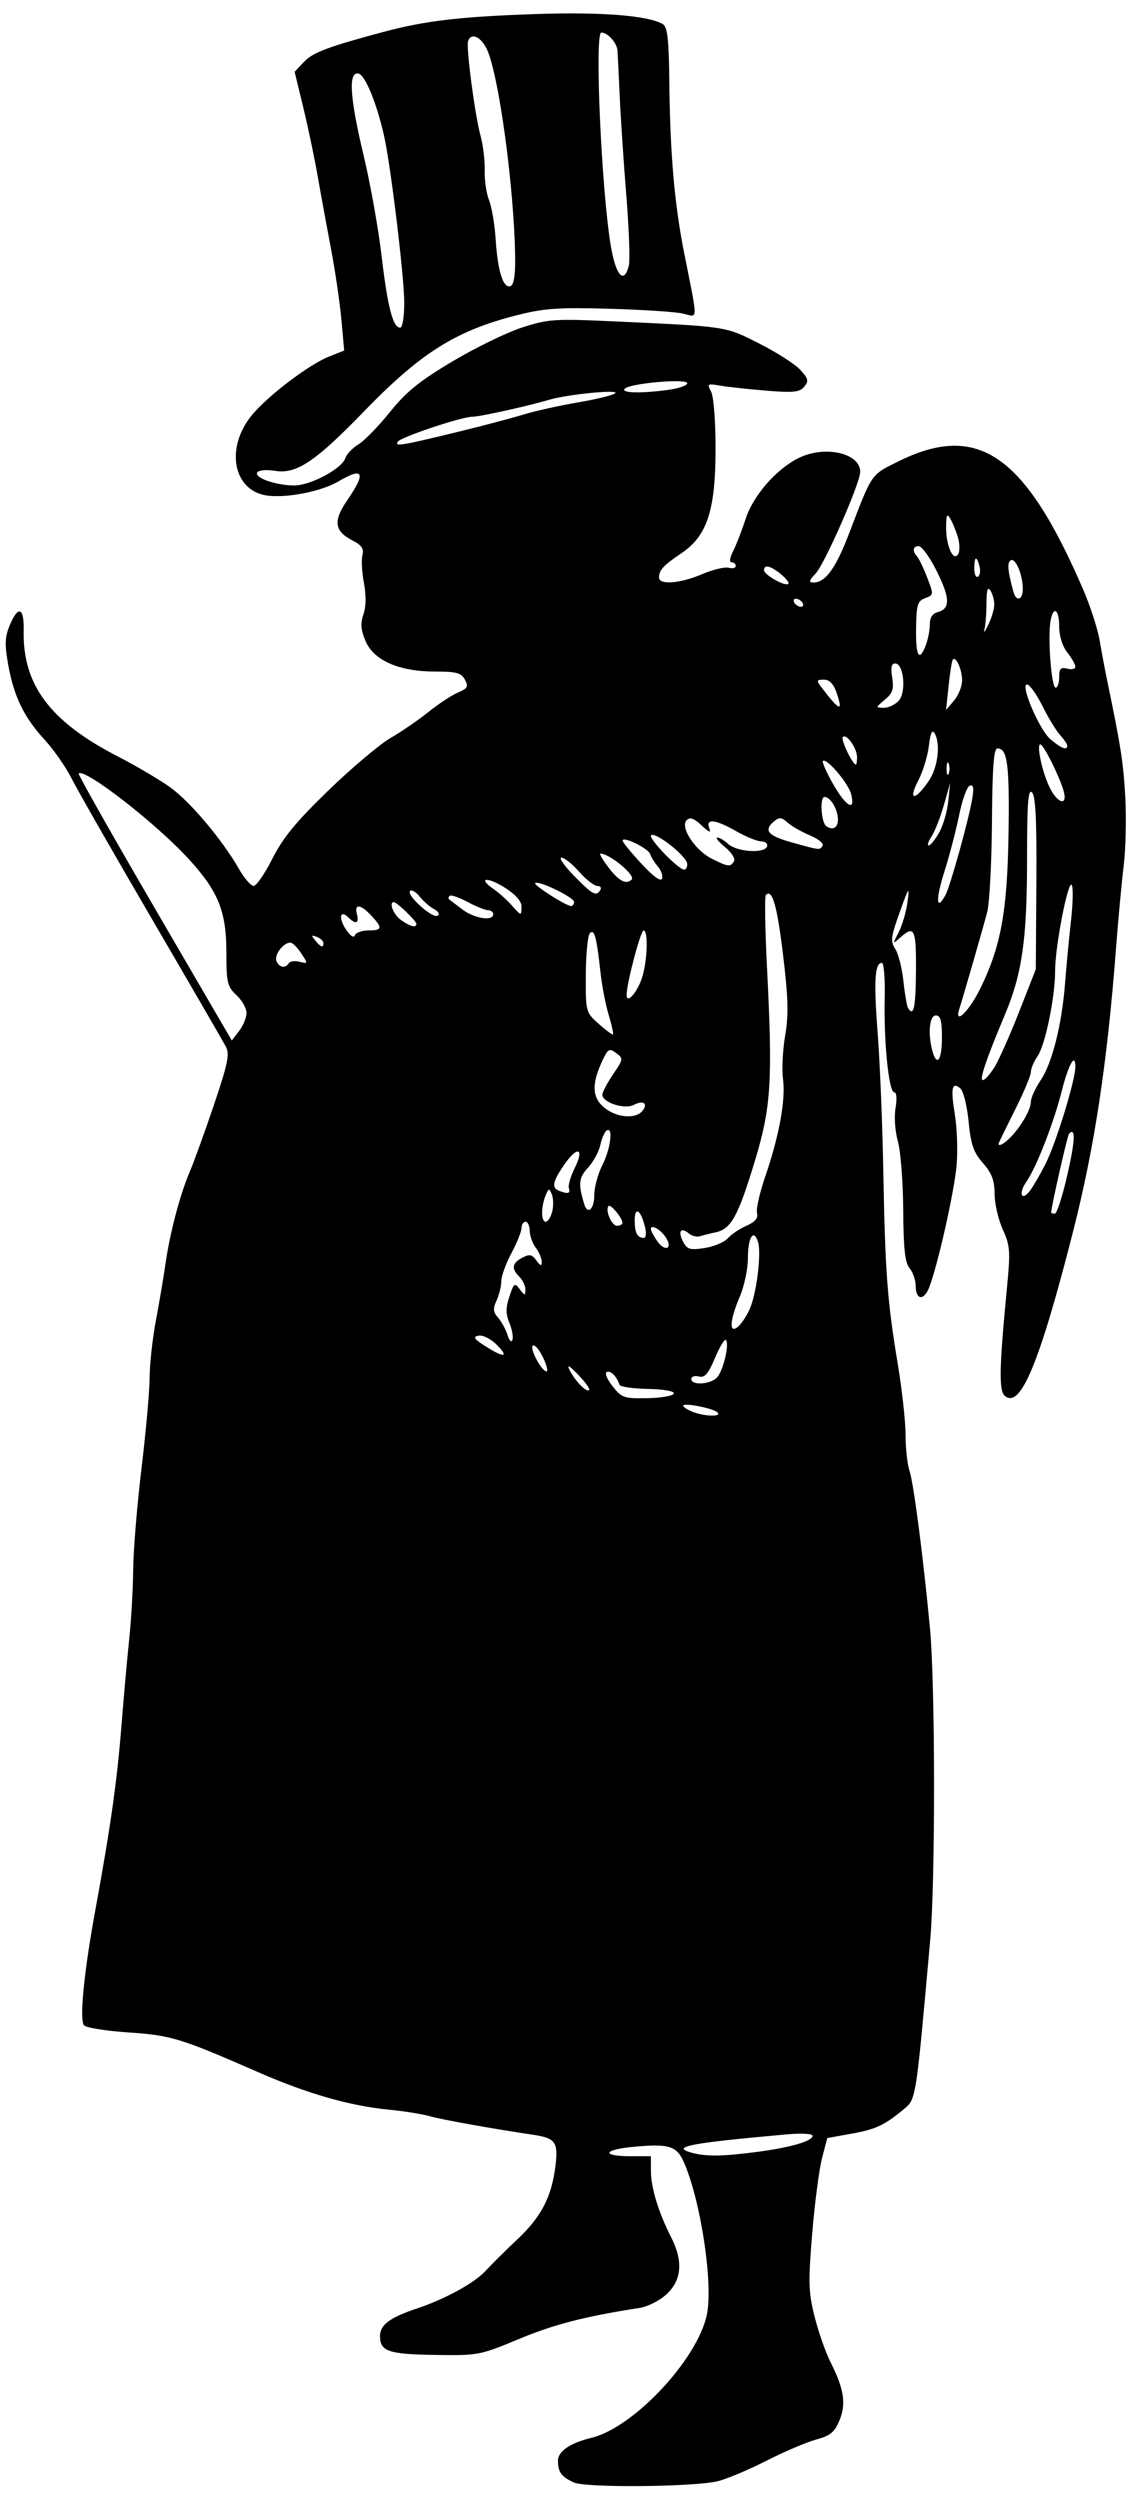 <?xml version="1.0" encoding="UTF-8" standalone="no"?>
<!-- Created with Inkscape (http://www.inkscape.org/) -->

<svg
   xmlns:dc="http://purl.org/dc/elements/1.1/"
   xmlns:cc="http://creativecommons.org/ns#"
   xmlns:rdf="http://www.w3.org/1999/02/22-rdf-syntax-ns#"
   xmlns:svg="http://www.w3.org/2000/svg"
   xmlns="http://www.w3.org/2000/svg"
   xmlns:sodipodi="http://sodipodi.sourceforge.net/DTD/sodipodi-0.dtd"
   xmlns:inkscape="http://www.inkscape.org/namespaces/inkscape"
   id="svg4176"
   version="1.1"
   inkscape:version="0.91 r13725"
   width="263.438"
   height="579.375"
   viewBox="0 0 263.438 579.375"
   sodipodi:docname="StrangeAngel.svg">
  <defs
     id="defs4180" />
  <sodipodi:namedview
     pagecolor="#ffffff"
     bordercolor="#666666"
     borderopacity="1"
     objecttolerance="10"
     gridtolerance="10"
     guidetolerance="10"
     inkscape:pageopacity="0"
     inkscape:pageshadow="2"
     inkscape:window-width="1600"
     inkscape:window-height="837"
     id="namedview4178"
     showgrid="false"
     inkscape:zoom="1.1564186"
     inkscape:cx="131.71875"
     inkscape:cy="289.6875"
     inkscape:window-x="-8"
     inkscape:window-y="-8"
     inkscape:window-maximized="1"
     inkscape:current-layer="svg4176" />
  <path
     style="fill:#000000"
     d="m 133.125,575.303 c -2.905,-1.279 -3.717,-2.375 -3.736,-5.044 -0.015,-2.175 2.836,-4.13 7.736,-5.305 9.709,-2.329 24.428,-17.935 26.763,-28.376 1.544,-6.905 -1.239,-25.918 -5.148,-35.168 -1.741,-4.12 -3.426,-4.681 -11.761,-3.913 -7.18,0.661 -7.651,2.191 -0.674,2.191 l 4.632,0 0.014,3.516 c 0.015,3.817 1.783,9.568 4.699,15.284 2.796,5.481 2.451,9.886 -1.03,13.138 -1.62,1.513 -4.388,2.923 -6.328,3.222 -12.577,1.941 -19.753,3.787 -27.907,7.18 -9.105,3.789 -9.497,3.864 -19.539,3.706 -10.849,-0.17 -12.722,-0.821 -12.722,-4.421 0,-2.526 2.321,-4.259 8.438,-6.298 6.672,-2.225 13.451,-5.933 16.072,-8.791 1.326,-1.446 4.65,-4.739 7.386,-7.317 5.521,-5.202 7.903,-9.803 8.791,-16.982 0.677,-5.47 -0.004,-6.438 -5.062,-7.191 -9.724,-1.448 -21.459,-3.554 -24.09,-4.323 -1.648,-0.482 -5.866,-1.156 -9.375,-1.498 C 81.166,488.025 71.318,485.213 60,480.266 c -18.279,-7.99 -20.249,-8.592 -30.317,-9.272 -5.24,-0.354 -9.845,-1.109 -10.235,-1.678 -1.031,-1.506 0.045,-12.395 2.603,-26.347 3.586,-19.562 5.086,-30.128 6.12,-43.125 0.533,-6.703 1.347,-15.773 1.809,-20.156 0.462,-4.383 0.869,-11.555 0.904,-15.938 0.036,-4.383 0.903,-14.93 1.928,-23.438 1.025,-8.508 1.874,-18 1.888,-21.094 0.013,-3.094 0.661,-9 1.439,-13.125 0.778,-4.125 1.778,-10.031 2.222,-13.125 1.039,-7.248 3.381,-16.151 5.628,-21.392 0.976,-2.276 3.508,-9.271 5.628,-15.544 3.231,-9.562 3.677,-11.742 2.758,-13.485 -0.603,-1.144 -8.36,-14.525 -17.239,-29.736 -8.879,-15.211 -17.227,-29.807 -18.552,-32.435 -1.325,-2.628 -4.117,-6.636 -6.205,-8.906 -4.813,-5.233 -7.178,-10.098 -8.478,-17.439 -0.841,-4.75 -0.775,-6.42 0.362,-9.141 1.95,-4.667 3.347,-4.165 3.227,1.16 -0.284,12.591 6.056,21.115 21.697,29.174 4.383,2.258 9.948,5.54 12.368,7.293 4.622,3.349 12.028,12.149 15.844,18.829 1.241,2.173 2.779,3.954 3.417,3.958 0.638,0.004 2.596,-2.84 4.352,-6.321 2.447,-4.852 5.48,-8.542 13.002,-15.819 5.396,-5.22 11.875,-10.684 14.398,-12.142 2.523,-1.458 6.486,-4.176 8.806,-6.04 2.32,-1.864 5.395,-3.886 6.832,-4.494 2.239,-0.947 2.469,-1.374 1.608,-2.984 -0.845,-1.579 -1.961,-1.879 -6.989,-1.879 -8.324,0 -14.19,-2.597 -16.079,-7.119 -1.076,-2.575 -1.188,-4.068 -0.46,-6.155 0.618,-1.774 0.656,-4.358 0.107,-7.256 -0.47,-2.476 -0.625,-5.376 -0.345,-6.446 0.387,-1.479 -0.171,-2.296 -2.328,-3.412 -4.217,-2.181 -4.502,-4.503 -1.152,-9.373 4.379,-6.365 3.728,-7.726 -2.062,-4.31 -4.047,2.388 -12.349,3.987 -16.836,3.243 C 54.1,113.543 52.281,103.941 58.198,96.47 61.704,92.044 71.47,84.566 76.236,82.66 L 79.816,81.228 79.177,74.129 C 78.826,70.225 77.736,62.812 76.755,57.656 75.774,52.5 74.383,44.906 73.662,40.781 72.942,36.656 71.448,29.537 70.341,24.962 l -2.012,-8.32 2.108,-2.244 c 2.094,-2.229 5.428,-3.495 18.311,-6.954 9.828,-2.638 17.781,-3.577 35.507,-4.189 15.21,-0.525 26.241,0.359 29.483,2.363 1.049,0.649 1.375,3.583 1.478,13.31 0.175,16.648 1.188,28.338 3.435,39.666 3.281,16.538 3.319,14.887 -0.323,14.064 -1.744,-0.394 -9.428,-0.894 -17.075,-1.11 -11.694,-0.33 -15.079,-0.095 -21.303,1.478 C 105.695,76.63 97.578,81.736 84.304,95.446 73.165,106.952 68.739,109.908 63.828,109.122 c -2.057,-0.329 -3.842,-0.17 -4.178,0.373 -0.754,1.22 4.361,3.005 8.611,3.005 3.784,0 11.05,-3.898 11.826,-6.344 0.288,-0.908 1.648,-2.333 3.023,-3.167 1.375,-0.834 4.661,-4.203 7.303,-7.487 3.795,-4.718 6.843,-7.185 14.524,-11.758 5.346,-3.183 12.636,-6.725 16.199,-7.87 6.027,-1.938 7.503,-2.036 21.187,-1.404 26.513,1.223 25.756,1.109 33.679,5.105 4.004,2.02 8.291,4.757 9.527,6.084 1.938,2.08 2.072,2.623 0.971,3.949 -1.074,1.294 -2.469,1.44 -8.809,0.921 -4.144,-0.339 -8.949,-0.863 -10.679,-1.164 -2.949,-0.514 -3.081,-0.427 -2.109,1.388 0.591,1.105 1.036,6.759 1.036,13.164 0,14.281 -1.921,20.216 -7.845,24.232 -4.284,2.904 -5.244,3.94 -5.266,5.678 -0.022,1.787 4.895,1.412 9.958,-0.758 2.477,-1.062 5.254,-1.734 6.171,-1.494 0.918,0.24 1.668,0.054 1.668,-0.413 0,-0.467 -0.433,-0.85 -0.962,-0.85 -0.574,0 -0.437,-1.038 0.342,-2.578 0.717,-1.418 2.028,-4.794 2.913,-7.503 1.738,-5.319 6.893,-11.302 12.029,-13.962 6.593,-3.415 15.589,-1.007 14.424,3.861 -1.109,4.631 -8.322,20.744 -10.165,22.706 -1.617,1.721 -1.733,2.164 -0.567,2.164 2.767,0 5.171,-3.292 8.214,-11.25 5.419,-14.169 5.047,-13.617 11.256,-16.719 18.645,-9.317 29.522,-1.833 43.113,29.665 1.626,3.769 3.329,9.042 3.785,11.719 0.455,2.677 1.223,6.765 1.706,9.085 3.187,15.313 3.797,19.22 4.24,27.188 0.273,4.898 0.108,12.07 -0.366,15.938 -0.474,3.867 -1.28,12.516 -1.791,19.219 -2.029,26.62 -4.988,46.094 -9.97,65.625 -7.768,30.453 -12.16,41.037 -15.781,38.032 -1.431,-1.188 -1.335,-6.347 0.464,-24.988 0.831,-8.611 0.745,-9.825 -0.965,-13.594 -1.033,-2.276 -1.887,-5.981 -1.898,-8.233 -0.016,-3.15 -0.639,-4.799 -2.7,-7.147 -2.189,-2.493 -2.799,-4.262 -3.331,-9.659 -0.363,-3.684 -1.214,-7.075 -1.924,-7.664 -1.949,-1.618 -2.267,-0.087 -1.258,6.066 0.507,3.094 0.691,8.367 0.407,11.719 -0.511,6.041 -4.404,23.369 -6.381,28.395 -1.227,3.12 -3.115,2.853 -3.115,-0.44 0,-1.288 -0.633,-3.108 -1.406,-4.045 -1.075,-1.301 -1.424,-4.481 -1.482,-13.509 -0.042,-6.494 -0.598,-13.648 -1.236,-15.897 -0.658,-2.317 -0.894,-5.67 -0.545,-7.734 0.37,-2.187 0.246,-3.644 -0.309,-3.644 -1.252,0 -2.441,-11.748 -2.205,-21.797 0.106,-4.512 -0.189,-8.203 -0.656,-8.203 -1.653,0 -1.903,4.223 -0.97,16.336 0.52,6.742 1.107,21.117 1.304,31.946 0.426,23.372 0.936,30.18 3.346,44.635 0.998,5.987 1.815,13.412 1.815,16.501 0,3.088 0.415,6.838 0.923,8.333 0.95,2.798 3.177,19.945 4.737,36.468 1.232,13.055 1.27,58.628 0.059,72.188 -3.315,37.126 -3.275,36.87 -6.046,39.184 -4.473,3.735 -6.58,4.733 -12.083,5.721 l -5.75,1.032 -1.216,4.688 c -0.669,2.578 -1.693,10.439 -2.276,17.469 -0.936,11.288 -0.872,13.533 0.554,19.217 0.888,3.54 2.571,8.335 3.74,10.656 3.112,6.177 3.623,9.589 2.012,13.443 -1.131,2.708 -2.129,3.523 -5.391,4.401 -2.201,0.593 -7.381,2.799 -11.51,4.903 -4.129,2.104 -9.216,4.241 -11.303,4.749 -5.479,1.333 -30.474,1.564 -33.326,0.308 z m 42.183,-76.585 c 7.954,-1.032 13.13,-2.521 13.13,-3.776 0,-0.474 -2.595,-0.62 -5.859,-0.33 -22.492,1.998 -27.131,2.882 -22.256,4.239 3.357,0.934 7.01,0.902 14.986,-0.133 z m -8.949,-171.417 c -1.062,-0.983 -7.922,-2.309 -7.922,-1.532 0,0.298 0.949,0.923 2.109,1.389 2.776,1.116 6.976,1.219 5.812,0.143 z m -10.105,-4.344 c 0.19,-0.569 -2.207,-1.003 -5.987,-1.084 -3.467,-0.074 -6.428,-0.491 -6.582,-0.926 -0.707,-2.005 -1.997,-3.332 -2.929,-3.014 -0.597,0.204 -0.07,1.564 1.268,3.271 2.148,2.74 2.654,2.916 8.102,2.812 3.196,-0.06 5.953,-0.537 6.127,-1.059 z m -22.18,-4.385 c -2.061,-2.131 -2.682,-2.465 -1.981,-1.067 1.27,2.534 3.914,5.238 4.525,4.627 0.251,-0.251 -0.893,-1.854 -2.544,-3.56 z m 32.153,0.693 c 1.459,-1.459 2.998,-7.853 2.105,-8.746 -0.297,-0.297 -1.439,1.59 -2.538,4.192 -1.57,3.717 -2.372,4.634 -3.74,4.276 -0.957,-0.25 -1.741,0.016 -1.741,0.592 0,1.515 4.314,1.286 5.914,-0.313 z m -40.302,-4.693 c -0.85,-1.783 -1.905,-3.019 -2.343,-2.748 -0.875,0.541 2.008,5.989 3.169,5.989 0.396,0 0.025,-1.458 -0.825,-3.241 z m -10.746,-2.945 c -1.356,-1.356 -3.206,-2.287 -4.175,-2.101 -1.411,0.272 -1.124,0.728 1.52,2.42 4.389,2.809 5.633,2.659 2.655,-0.319 z m 2.95,-5.057 c -0.87,-2.101 -0.871,-3.471 -0.003,-6.101 1.034,-3.133 1.217,-3.262 2.405,-1.696 1.157,1.526 1.289,1.538 1.315,0.122 0.016,-0.866 -0.603,-2.206 -1.376,-2.98 -1.936,-1.936 -1.763,-3.158 0.629,-4.438 1.687,-0.903 2.249,-0.797 3.281,0.615 0.975,1.334 1.246,1.398 1.246,0.298 0,-0.773 -0.619,-2.225 -1.376,-3.226 -0.757,-1.001 -1.39,-2.769 -1.406,-3.929 -0.017,-1.16 -0.452,-2.109 -0.968,-2.109 -0.516,0 -0.938,0.652 -0.938,1.449 0,0.797 -1.055,3.43 -2.344,5.852 -1.289,2.421 -2.344,5.335 -2.344,6.475 0,1.14 -0.489,3.146 -1.086,4.457 -0.879,1.929 -0.811,2.698 0.358,4.028 0.794,0.904 1.771,2.699 2.171,3.988 0.416,1.341 0.905,1.822 1.142,1.124 0.229,-0.671 -0.089,-2.439 -0.707,-3.929 z m 55.718,-3.184 c 1.593,-3.544 2.763,-12.965 1.934,-15.578 -1.014,-3.196 -2.342,-1.08 -2.342,3.732 0,2.505 -0.844,6.523 -1.875,8.929 -2.339,5.457 -2.552,8.76 -0.451,7.017 0.783,-0.65 2.014,-2.494 2.735,-4.099 z m -19.392,-16.537 c -1.182,-1.893 -3.517,-3.24 -3.517,-2.029 0,0.385 0.662,1.644 1.47,2.799 1.779,2.539 3.669,1.828 2.046,-0.77 z m 14.3,0.133 c 0.776,-0.892 2.72,-2.201 4.321,-2.91 2.057,-0.911 2.783,-1.777 2.474,-2.957 -0.24,-0.918 0.623,-4.743 1.919,-8.502 3.219,-9.341 4.759,-17.782 4.112,-22.541 -0.298,-2.189 -0.076,-6.722 0.493,-10.074 0.821,-4.842 0.724,-8.676 -0.477,-18.661 -1.381,-11.489 -2.51,-15.425 -3.996,-13.939 -0.306,0.306 -0.186,7.872 0.266,16.812 1.343,26.538 0.97,32.388 -2.874,45.043 -3.804,12.524 -5.46,15.546 -8.936,16.302 -1.355,0.295 -3.044,0.719 -3.754,0.943 -0.71,0.224 -1.88,-0.083 -2.601,-0.681 -1.846,-1.532 -2.557,-0.422 -1.27,1.983 0.94,1.756 1.605,1.944 4.998,1.414 2.153,-0.337 4.548,-1.342 5.324,-2.234 z m -19.188,-2.686 c -0.97,-3.926 -2.379,-4.824 -2.379,-1.516 0,2.935 0.604,4.094 2.133,4.094 0.492,0 0.601,-1.14 0.246,-2.578 z m -5.221,-0.938 c -0.048,-1.128 -2.72,-4.359 -3.205,-3.875 -0.885,0.885 0.677,4.578 1.937,4.578 0.713,0 1.283,-0.316 1.267,-0.703 z m -16.293,-2.576 c 0.323,-1.288 0.286,-3.081 -0.083,-3.984 -0.616,-1.509 -0.733,-1.491 -1.441,0.232 -1.086,2.64 -1.076,6.094 0.017,6.094 0.506,0 1.184,-1.054 1.507,-2.342 z m 119.463,-8.504 c 1.825,-8.009 1.956,-11.124 0.402,-9.571 -0.382,0.382 -4.066,16.615 -4.155,18.308 -0.007,0.129 0.375,0.234 0.848,0.234 0.473,0 1.78,-4.037 2.904,-8.971 z M 137.812,276.994 c 0,-1.825 0.844,-4.972 1.875,-6.994 1.914,-3.752 2.573,-8.979 1.01,-8.013 -0.476,0.294 -1.146,1.815 -1.49,3.379 -0.344,1.564 -1.636,3.935 -2.872,5.268 -2.155,2.325 -2.29,3.729 -0.818,8.507 0.758,2.462 2.295,1.025 2.295,-2.147 z m 104.595,-7.174 c 2.446,-4.767 6.968,-19.441 6.968,-22.612 0,-3.4 -1.616,-0.484 -3.19,5.755 -1.842,7.303 -5.871,17.61 -8.167,20.893 -1.928,2.757 -1.121,4.69 0.859,2.056 0.7,-0.931 2.288,-3.673 3.53,-6.092 z m -110.48,5.571 c -0.229,-0.645 0.365,-2.731 1.321,-4.636 2.351,-4.686 0.705,-5.332 -2.351,-0.922 -2.727,3.935 -3.037,5.404 -1.288,6.109 2.042,0.824 2.747,0.656 2.318,-0.551 z m 102.3,-11.719 c 2.488,-2.476 4.835,-6.531 4.835,-8.354 0,-0.893 1.012,-3.122 2.249,-4.955 2.688,-3.981 4.936,-12.905 5.68,-22.55 0.299,-3.867 0.919,-10.406 1.38,-14.531 0.46,-4.125 0.526,-7.827 0.146,-8.227 -0.889,-0.936 -3.845,14.424 -3.838,19.945 0.007,6.088 -2.291,17.23 -4.082,19.787 -0.845,1.206 -1.536,2.845 -1.536,3.643 0,0.797 -1.688,4.809 -3.75,8.914 -2.062,4.106 -3.75,7.578 -3.75,7.717 0,0.698 1.191,0.077 2.665,-1.389 z m -85.288,-6.18 c 1.451,-1.748 0.254,-2.628 -1.96,-1.443 -2.109,1.128 -7.292,-0.543 -7.292,-2.351 0,-0.591 1.115,-2.716 2.478,-4.722 2.402,-3.535 2.424,-3.687 0.703,-4.954 -1.624,-1.195 -1.913,-1.003 -3.391,2.258 -2.343,5.168 -2.109,8.235 0.805,10.527 2.81,2.21 7.109,2.55 8.657,0.685 z m 81.707,-10.226 c 1.028,-1.676 3.598,-7.455 5.711,-12.842 l 3.843,-9.795 0.134,-19.92 c 0.098,-14.597 -0.172,-20.227 -1.012,-21.07 -0.903,-0.906 -1.147,2.426 -1.15,15.72 -0.004,18.319 -1.15,26.32 -5.119,35.751 -4.351,10.338 -5.995,15.202 -5.137,15.202 0.474,0 1.702,-1.371 2.73,-3.047 z m -12.209,-6.797 c 0,-3.958 -0.327,-5.156 -1.406,-5.156 -1.487,0 -1.9,4.155 -0.815,8.203 1.027,3.832 2.222,2.194 2.222,-3.047 z M 57.167,234.773 C 57.178,233.703 56.133,231.836 54.844,230.625 52.713,228.624 52.5,227.723 52.5,220.737 c 0,-9.517 -1.859,-14.141 -8.687,-21.612 -7.584,-8.298 -24.218,-21.221 -25.572,-19.866 -0.184,0.184 7.732,14.179 17.59,31.101 l 17.924,30.767 1.695,-2.203 c 0.932,-1.212 1.704,-3.079 1.716,-4.149 z m 83.976,0.39 c -0.709,-2.354 -1.559,-6.764 -1.89,-9.8 -0.899,-8.248 -1.41,-10.143 -2.453,-9.1 -0.5,0.5 -0.928,4.822 -0.95,9.604 -0.041,8.643 -0.023,8.711 2.998,11.408 1.672,1.492 3.162,2.591 3.312,2.441 0.15,-0.15 -0.308,-2.199 -1.016,-4.553 z m 86.061,-5.844 c 4.892,-9.843 6.401,-18.028 6.674,-36.193 0.24,-15.986 -0.245,-19.688 -2.583,-19.687 -0.847,1.1e-4 -1.17,4.378 -1.261,17.109 -0.067,9.41 -0.567,18.797 -1.111,20.859 -1.041,3.947 -5.489,19.377 -6.454,22.391 -1.257,3.926 2.169,0.685 4.735,-4.479 z m -14.792,-4.319 c 0.071,-9.736 -0.36,-10.652 -3.638,-7.734 -1.818,1.618 -1.822,1.601 -0.335,-1.308 0.829,-1.622 1.742,-4.786 2.029,-7.031 0.469,-3.673 0.287,-3.427 -1.821,2.451 -2.063,5.753 -2.187,6.772 -1.037,8.526 0.718,1.096 1.571,4.454 1.896,7.462 0.325,3.008 0.805,5.816 1.066,6.239 1.312,2.122 1.778,-0.057 1.84,-8.606 z m -63.371,1.071 c 1.132,-4.077 1.262,-10.445 0.212,-10.445 -0.701,0 -3.941,12.291 -3.941,14.948 0,2.364 2.74,-0.945 3.729,-4.503 z m -82.064,-2.857 c 0.289,-0.467 1.419,-0.616 2.512,-0.33 1.943,0.508 1.951,0.465 0.36,-1.963 -0.895,-1.365 -2.03,-2.483 -2.523,-2.483 -1.616,0 -3.769,2.83 -3.227,4.243 0.594,1.549 2.081,1.824 2.879,0.533 z M 75,218.538 c 0,-0.46 -0.692,-1.103 -1.539,-1.428 -1.287,-0.494 -1.345,-0.357 -0.354,0.837 C 74.457,219.574 75,219.743 75,218.538 Z m 10.391,-2.913 c 3.27,0 3.389,-0.589 0.696,-3.455 -2.506,-2.667 -3.969,-2.797 -3.315,-0.295 0.55,2.105 -0.278,2.431 -1.944,0.766 -1.939,-1.939 -2.399,0.011 -0.636,2.702 0.998,1.523 1.854,2.114 2.08,1.435 0.211,-0.634 1.615,-1.153 3.119,-1.153 z M 96.562,214.092 c 0,-0.654 -4.528,-5.029 -5.205,-5.029 -1.282,0 -0.117,2.919 1.663,4.166 2.19,1.534 3.541,1.863 3.541,0.864 z m 4.105,-3.406 c -0.969,-0.511 -2.47,-1.818 -3.338,-2.903 -0.867,-1.085 -1.874,-1.676 -2.238,-1.312 -0.935,0.935 5.204,6.462 6.374,5.74 0.564,-0.349 0.233,-0.98 -0.798,-1.525 z M 114.375,211.875 c 0,-0.516 -0.534,-0.938 -1.186,-0.938 -0.652,0 -2.807,-0.869 -4.788,-1.931 -1.981,-1.062 -3.838,-1.695 -4.127,-1.406 -0.288,0.288 -0.349,0.657 -0.134,0.819 0.215,0.162 1.608,1.217 3.095,2.344 2.777,2.104 7.139,2.784 7.139,1.112 z m 6.562,-1.863 c 0,-1.161 -1.446,-2.776 -3.839,-4.286 -4.126,-2.605 -6.467,-2.358 -2.667,0.281 1.258,0.874 3.131,2.544 4.162,3.712 2.296,2.599 2.344,2.605 2.344,0.294 z m 12.188,-1.002 c 0,-1.063 -8.306,-5.078 -9.023,-4.362 -0.445,0.445 7.077,5.251 8.319,5.316 0.387,0.02 0.703,-0.409 0.703,-0.954 z m 86.15,-1.636 c 1.093,-2.043 5.275,-17.05 6.153,-22.081 0.467,-2.678 0.329,-3.513 -0.535,-3.226 -0.641,0.214 -1.75,3.279 -2.464,6.811 -0.714,3.532 -2.281,9.519 -3.483,13.304 -2.01,6.329 -1.827,9.22 0.329,5.192 z M 139.219,206.25 c 0.319,-0.516 -6.8e-4,-0.938 -0.71,-0.938 -0.709,0 -2.596,-1.477 -4.194,-3.281 -1.598,-1.805 -3.451,-3.281 -4.118,-3.281 -0.667,0 0.65,1.898 2.928,4.219 4.318,4.4 5.132,4.838 6.094,3.281 z m 7.266,-2.422 c 0.965,-0.965 -5.123,-6.016 -7.252,-6.016 -0.318,0 0.548,1.477 1.925,3.281 2.361,3.096 4.082,3.979 5.327,2.734 z m 6.078,-3.023 c -0.759,-0.873 -1.555,-2.156 -1.768,-2.851 -0.407,-1.329 -6.427,-4.28 -6.409,-3.143 0.006,0.362 1.967,2.767 4.359,5.345 2.742,2.956 4.506,4.234 4.774,3.461 0.234,-0.674 -0.196,-1.94 -0.955,-2.812 z m 6.813,-0.57 c 0,-1.692 -7.17,-7.425 -8.363,-6.687 -0.866,0.535 6.235,7.944 7.66,7.991 0.387,0.013 0.703,-0.574 0.703,-1.304 z m 10.845,-0.651 c 0.354,-0.573 -0.57,-2.034 -2.054,-3.248 -1.484,-1.213 -2.309,-2.221 -1.834,-2.24 0.475,-0.019 1.625,0.656 2.556,1.498 2.035,1.841 8.398,2.25 8.983,0.578 0.23,-0.658 -0.343,-1.177 -1.309,-1.183 -0.945,-0.007 -3.555,-1.061 -5.799,-2.344 -4.865,-2.781 -7.175,-3.044 -6.281,-0.714 0.45,1.172 -0.044,0.994 -1.787,-0.644 -1.776,-1.668 -2.684,-1.987 -3.457,-1.214 -1.588,1.588 1.892,6.942 5.793,8.909 3.817,1.926 4.333,1.985 5.189,0.601 z m 20.543,-3.618 c 0.309,-0.5 -1.022,-1.571 -2.957,-2.38 -1.936,-0.809 -4.265,-2.145 -5.176,-2.97 -1.35,-1.221 -1.922,-1.281 -3.081,-0.318 -2.543,2.11 -1.525,3.366 3.967,4.895 6.755,1.881 6.575,1.861 7.248,0.773 z m 27.008,-2.988 c 0.923,-1.621 1.881,-4.888 2.129,-7.26 l 0.451,-4.312 -1.463,5.144 c -0.805,2.829 -2.089,6.099 -2.853,7.266 -0.765,1.167 -1.064,2.119 -0.666,2.116 0.399,-0.003 1.48,-1.332 2.403,-2.953 z m -23.492,-3.631 c -0.268,-2.305 -1.825,-4.66 -3.082,-4.66 -1.143,0 -0.769,5.99 0.423,6.782 1.716,1.14 2.926,0.175 2.659,-2.122 z m 3.103,-5.306 c -0.635,-2.53 -5.728,-8.508 -6.55,-7.687 -0.241,0.241 0.817,2.636 2.352,5.323 3.024,5.296 5.248,6.548 4.198,2.364 z m 49.198,-0.994 C 245.504,179.524 241.961,172.5 241.262,172.5 c -0.941,0 0.369,6.234 2.06,9.796 1.932,4.071 4.452,4.651 3.26,0.751 z m -31.19,-2.086 c 2.141,-3.16 2.789,-8.75 1.288,-11.117 -0.523,-0.825 -0.955,0.192 -1.271,2.997 -0.263,2.336 -1.391,5.997 -2.506,8.135 -2.425,4.652 -0.666,4.641 2.488,-0.015 z m 4.605,-4.008 c -0.26,-0.645 -0.473,-0.117 -0.473,1.172 0,1.289 0.213,1.816 0.473,1.172 0.26,-0.645 0.26,-1.699 0,-2.344 z M 198.75,175.492 c 0,-2.101 -2.429,-5.562 -3.296,-4.696 -0.537,0.537 2.237,6.392 3.029,6.392 0.147,0 0.267,-0.763 0.267,-1.696 z m 48.75,-2.683 c 0,-0.346 -0.738,-1.44 -1.641,-2.43 -0.902,-0.99 -2.708,-3.946 -4.013,-6.568 -1.305,-2.622 -2.895,-4.941 -3.534,-5.154 -2.024,-0.675 2.598,10.385 5.294,12.667 2.503,2.119 3.893,2.649 3.893,1.485 z M 193.975,160.465 C 193.274,158.453 192.331,157.5 191.043,157.5 c -1.657,0 -1.74,0.208 -0.653,1.641 4.317,5.69 5.223,6.024 3.585,1.324 z m 14.446,1.914 c 1.801,-1.99 1.164,-8.629 -0.828,-8.629 -0.875,0 -1.073,0.933 -0.694,3.268 0.434,2.672 0.124,3.606 -1.7,5.125 -2.166,1.804 -2.173,1.858 -0.266,1.888 1.08,0.017 2.65,-0.726 3.488,-1.652 z m 14.69,-4.748 c -0.014,-2.484 -1.419,-5.617 -2.148,-4.791 -0.214,0.243 -0.655,2.973 -0.979,6.067 l -0.59,5.625 1.866,-2.213 c 1.026,-1.217 1.859,-3.327 1.851,-4.688 z m 22.514,-0.709 c 0,-1.992 0.353,-2.361 1.875,-1.963 1.031,0.27 1.875,0.069 1.875,-0.446 0,-0.515 -0.844,-2.009 -1.875,-3.32 -1.14,-1.45 -1.875,-3.803 -1.875,-6.007 0,-4.207 -1.477,-4.884 -2.056,-0.942 -0.602,4.102 0.293,15.131 1.227,15.131 0.456,0 0.828,-1.104 0.828,-2.453 z m -30.914,-7.452 c 0.503,-1.323 0.914,-3.471 0.914,-4.775 0,-1.582 0.624,-2.534 1.875,-2.861 3.019,-0.789 2.828,-3.524 -0.722,-10.346 -1.408,-2.705 -3.087,-4.92 -3.731,-4.922 -1.354,-0.004 -1.527,1.1 -0.375,2.387 0.438,0.49 1.495,2.697 2.348,4.904 1.521,3.936 1.512,4.028 -0.47,4.761 -1.779,0.658 -2.032,1.497 -2.113,7.003 -0.096,6.537 0.725,7.926 2.275,3.85 z m 15.858,-9.314 c 0.015,-1.031 -0.381,-2.508 -0.881,-3.281 -0.659,-1.019 -0.913,-0.201 -0.923,2.97 -0.008,2.407 -0.232,5.149 -0.497,6.094 -0.266,0.945 0.137,0.452 0.895,-1.095 0.758,-1.547 1.391,-3.656 1.406,-4.688 z m -44.475,-0.469 c -0.319,-0.516 -1.001,-0.938 -1.517,-0.938 -0.516,0 -0.677,0.422 -0.358,0.938 0.319,0.516 1.001,0.938 1.517,0.938 0.516,0 0.677,-0.422 0.358,-0.938 z m 51.094,-3.22 c 0,-3.284 -1.709,-7.306 -2.814,-6.622 -0.85,0.525 -0.686,2.445 0.621,7.265 0.66,2.435 2.193,1.987 2.193,-0.642 z m -56.119,-3.423 c -2.423,-1.964 -3.881,-2.297 -3.881,-0.887 0,1.067 4.939,3.831 5.625,3.148 0.258,-0.257 -0.527,-1.274 -1.744,-2.261 z m 46.078,-1.795 c -0.675,-2.58 -1.209,-2.348 -1.209,0.525 0,1.319 0.382,2.163 0.849,1.874 0.467,-0.289 0.629,-1.368 0.359,-2.399 z m -4.975,-6.618 c -0.413,-1.44 -1.198,-3.387 -1.745,-4.328 -0.828,-1.423 -0.999,-1.11 -1.023,1.868 -0.034,4.271 1.66,8.086 2.783,6.268 0.404,-0.654 0.397,-2.368 -0.015,-3.808 z M 106.875,99.909 c 5.414,-1.321 11.953,-3.053 14.531,-3.848 2.578,-0.795 8.246,-2.057 12.596,-2.803 4.35,-0.746 8.256,-1.704 8.681,-2.129 0.937,-0.937 -11.188,0.273 -15.432,1.54 -4.788,1.429 -16.008,3.91 -17.647,3.901 -2.505,-0.013 -16.713,4.731 -17.375,5.801 -0.728,1.178 0.733,0.933 14.645,-2.462 z m 48.15,-9.568 c 2.392,-0.328 4.35,-1.015 4.35,-1.527 0,-1.151 -13.189,-0.009 -14.484,1.255 -1.048,1.023 3.726,1.151 10.135,0.273 z M 93.744,70.078 C 93.738,64.102 90.593,38.193 89.05,31.406 87.313,23.767 84.658,17.342 83.115,17.041 c -2.388,-0.466 -1.998,5.572 1.237,19.107 1.534,6.419 3.396,16.837 4.138,23.152 1.391,11.839 2.631,16.638 4.3,16.638 0.554,0 0.958,-2.48 0.955,-5.859 z M 119.464,59.82 c -0.177,-16.086 -3.843,-42.971 -6.619,-48.535 -1.431,-2.868 -3.631,-3.77 -4.3,-1.763 -0.488,1.464 1.592,17.183 2.914,22.027 0.584,2.14 1.009,5.726 0.944,7.969 -0.065,2.243 0.39,5.343 1.012,6.89 0.621,1.547 1.313,5.659 1.536,9.138 0.469,7.311 1.747,11.343 3.414,10.767 0.779,-0.269 1.144,-2.427 1.099,-6.492 z m 26.364,1.731 c 0.304,-1.21 0.043,-8.487 -0.579,-16.172 -0.622,-7.685 -1.31,-17.98 -1.529,-22.879 -0.219,-4.898 -0.456,-9.75 -0.526,-10.781 -0.121,-1.777 -2.218,-4.124 -3.741,-4.189 -1.608,-0.068 0.003,36.323 2.188,49.423 1.161,6.958 3.069,9.054 4.188,4.598 z"
     id="path4186"
     inkscape:connector-curvature="0" />
</svg>
